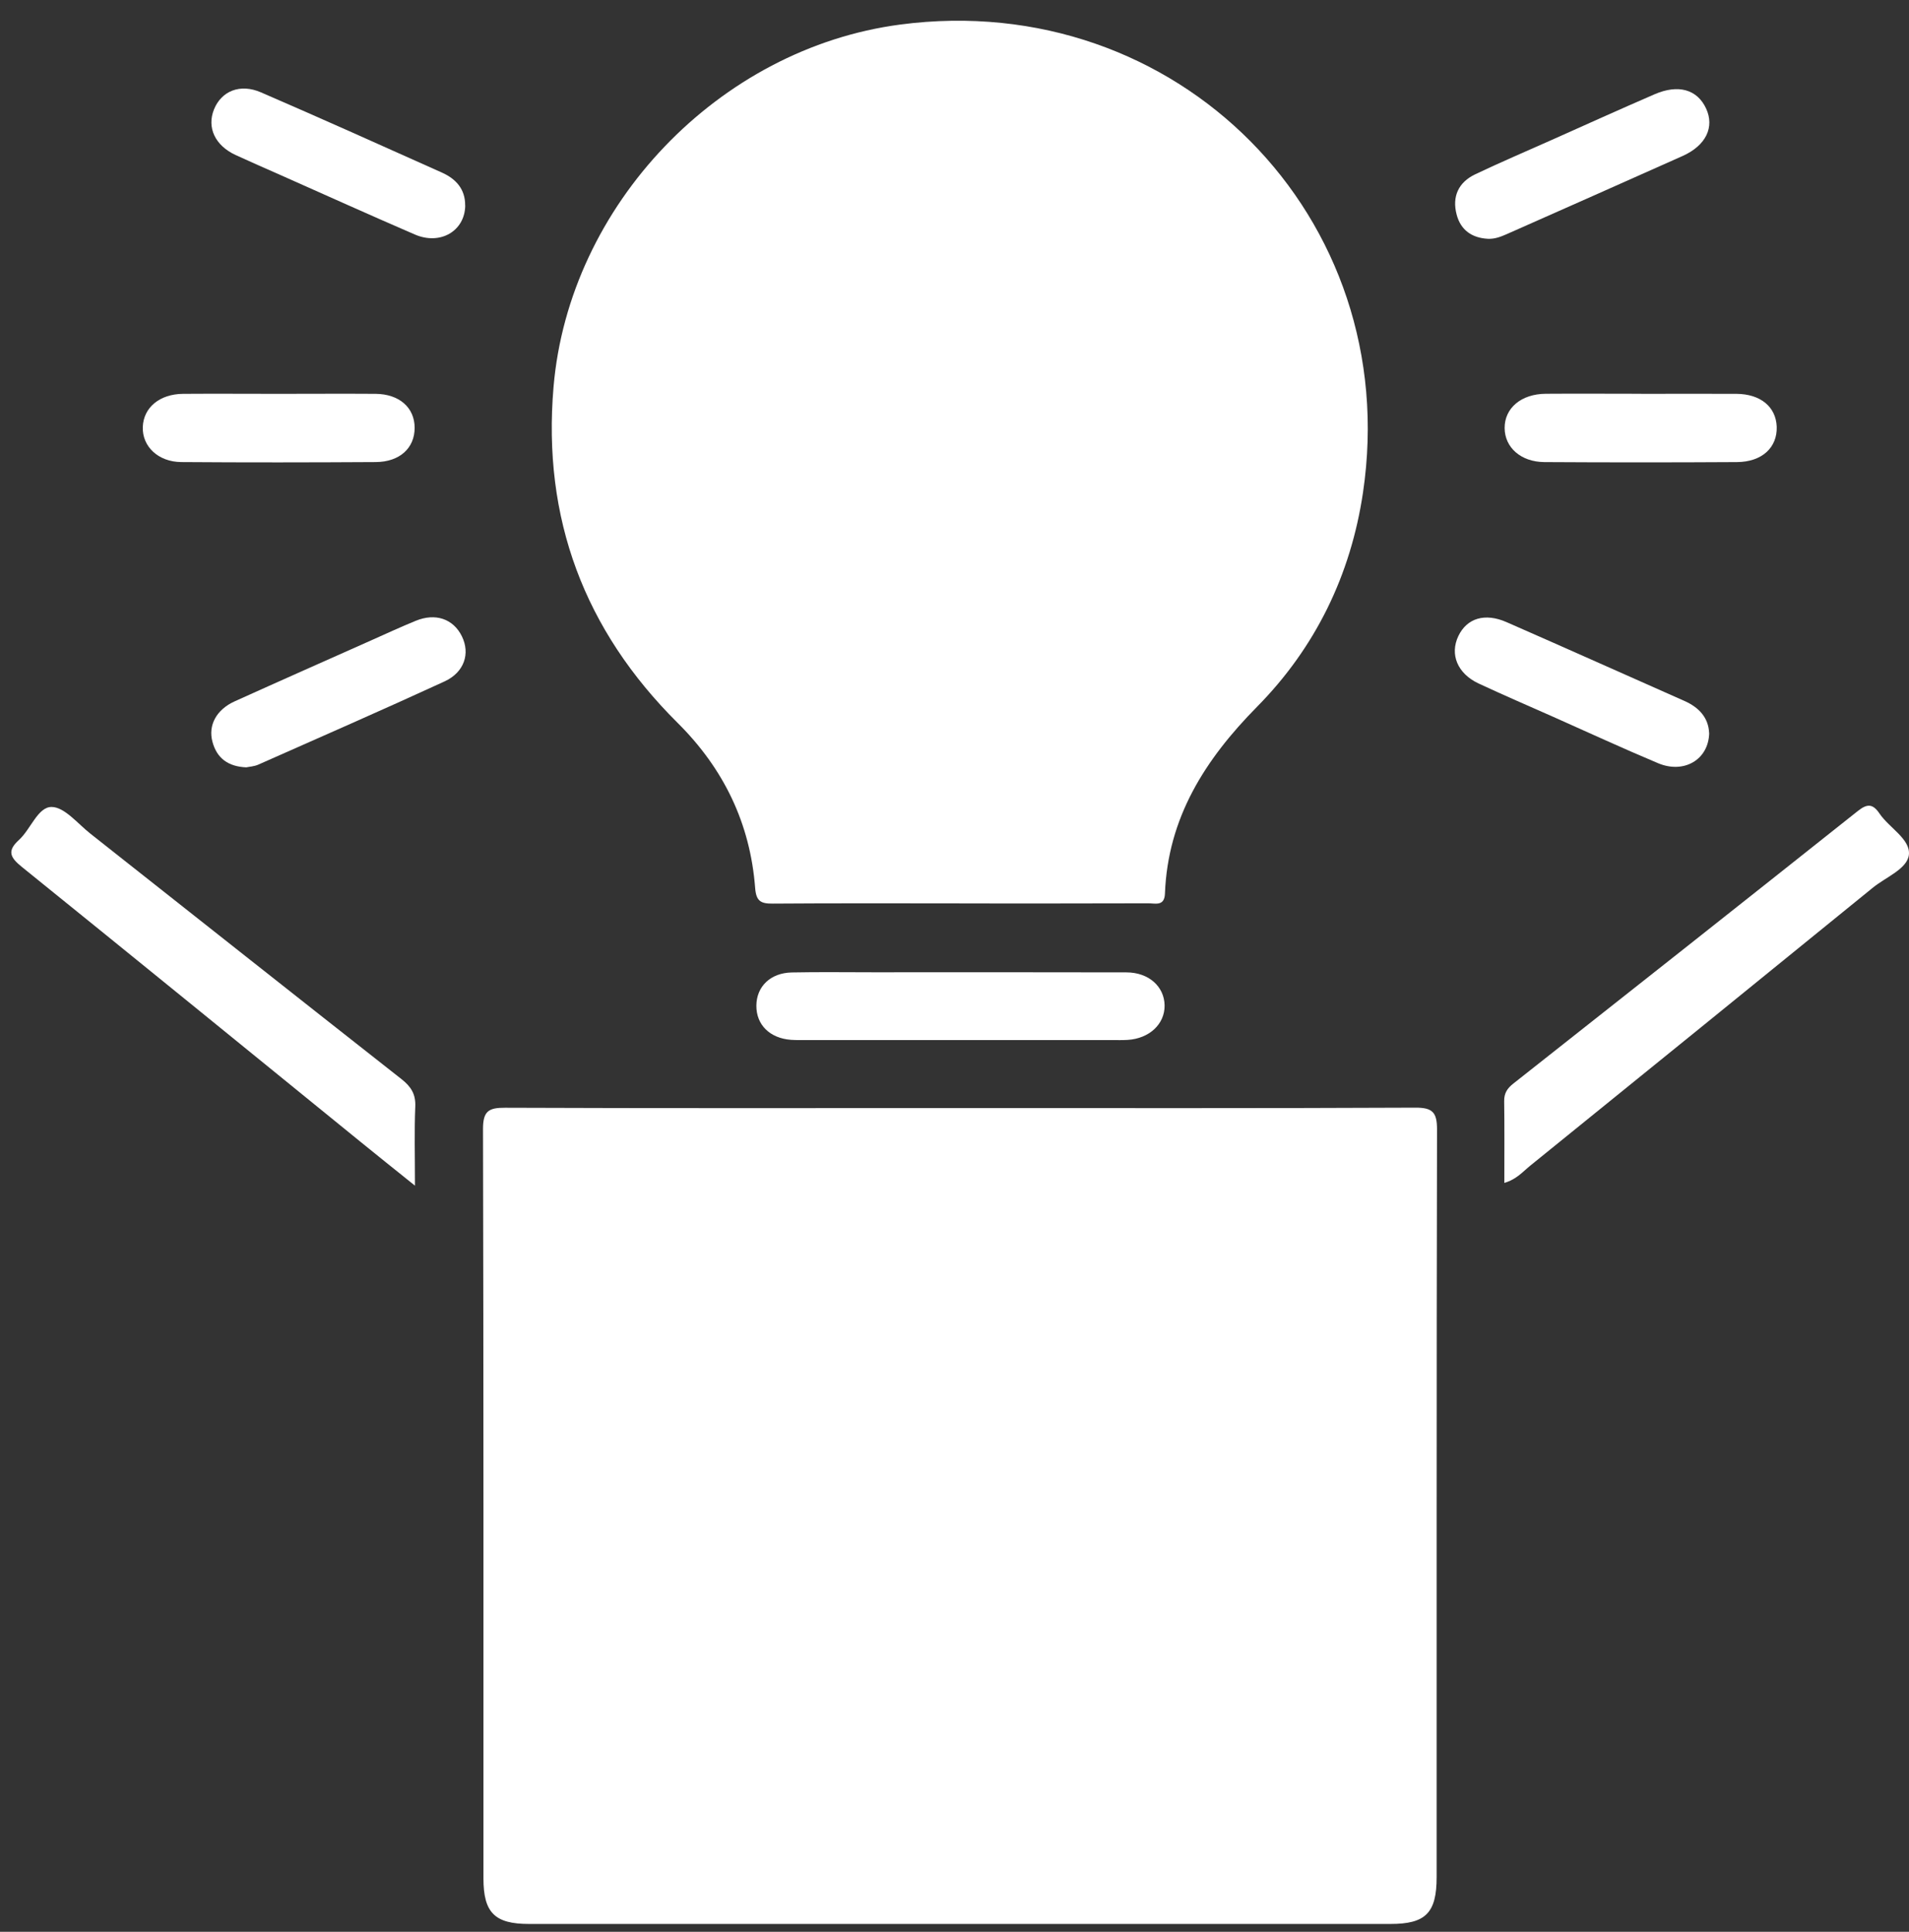 <?xml version="1.0" encoding="UTF-8"?>
<svg xmlns="http://www.w3.org/2000/svg" width="84" height="85" viewBox="0 0 84 85" fill="none">
  <rect x="0" y="0" width="84" height="85" fill="#333333" stroke="none"/>
  <g id="Group">
    <path id="Vector" d="M42.254 48.755C48.931 48.755 55.605 48.768 62.282 48.737C63.043 48.734 63.232 48.95 63.232 49.696C63.208 60.661 63.218 71.627 63.215 82.593C63.215 84.168 62.735 84.654 61.185 84.654C48.547 84.654 35.91 84.654 23.273 84.654C21.771 84.654 21.273 84.157 21.273 82.654C21.273 71.661 21.28 60.665 21.253 49.672C21.253 48.888 21.503 48.737 22.227 48.741C28.904 48.768 35.577 48.755 42.254 48.755Z" fill="white"></path>
    <path id="Vector_2" d="M42.217 39.749C39.477 39.749 36.737 39.739 33.997 39.759C33.479 39.763 33.273 39.653 33.228 39.071C33.012 36.233 31.843 33.819 29.82 31.81C25.708 27.726 23.863 22.809 24.357 17.024C25.039 9.026 31.63 2.131 39.614 1.08C51.795 -0.522 61.775 9.553 59.974 21.676C59.436 25.295 57.886 28.492 55.31 31.101C53.026 33.416 51.387 35.98 51.26 39.318C51.239 39.893 50.828 39.742 50.523 39.746C47.755 39.756 44.988 39.752 42.217 39.752V39.749Z" fill="white"></path>
    <path id="Vector_3" d="M66.194 52.051C66.194 50.788 66.204 49.621 66.187 48.453C66.18 48.097 66.327 47.882 66.595 47.673C71.653 43.684 76.708 39.689 81.753 35.68C82.168 35.351 82.411 35.365 82.703 35.797C83.128 36.426 84.064 36.919 83.996 37.604C83.93 38.231 82.98 38.593 82.408 39.059C77.387 43.143 72.363 47.221 67.332 51.291C67.01 51.552 66.732 51.891 66.194 52.048V52.051Z" fill="white"></path>
    <path id="Vector_4" d="M18.263 52.172C17.316 51.412 16.565 50.812 15.821 50.206C10.869 46.18 5.92 42.148 0.955 38.139C0.447 37.728 0.303 37.44 0.831 36.961C1.352 36.488 1.664 35.506 2.268 35.506C2.837 35.506 3.42 36.242 3.976 36.68C8.54 40.282 13.095 43.89 17.666 47.481C18.084 47.81 18.297 48.139 18.273 48.69C18.228 49.765 18.259 50.843 18.259 52.172H18.263Z" fill="white"></path>
    <path id="Vector_5" d="M42.25 45.763C40.024 45.763 37.799 45.763 35.577 45.763C35.319 45.763 35.062 45.77 34.808 45.753C33.872 45.684 33.275 45.089 33.282 44.247C33.289 43.404 33.903 42.805 34.846 42.788C36.043 42.764 37.243 42.781 38.44 42.781C42.147 42.781 45.858 42.775 49.565 42.785C50.546 42.785 51.232 43.408 51.245 44.236C51.256 45.058 50.573 45.698 49.616 45.756C49.39 45.77 49.16 45.763 48.931 45.763C46.705 45.763 44.479 45.763 42.257 45.763H42.25Z" fill="white"></path>
    <path id="Vector_6" d="M12.254 17.329C13.68 17.329 15.107 17.319 16.53 17.329C17.573 17.339 18.245 17.938 18.245 18.825C18.245 19.712 17.593 20.324 16.534 20.331C13.68 20.348 10.831 20.352 7.977 20.331C6.959 20.324 6.252 19.64 6.283 18.787C6.314 17.931 7.024 17.336 8.06 17.329C9.455 17.319 10.855 17.329 12.254 17.329Z" fill="white"></path>
    <path id="Vector_7" d="M72.212 17.329C73.611 17.329 75.007 17.322 76.406 17.329C77.469 17.336 78.145 17.901 78.179 18.774C78.21 19.692 77.531 20.325 76.43 20.332C73.604 20.349 70.778 20.349 67.956 20.332C66.92 20.325 66.214 19.688 66.207 18.839C66.2 17.959 66.934 17.333 68.018 17.326C69.417 17.316 70.813 17.326 72.212 17.326V17.329Z" fill="white"></path>
    <path id="Vector_8" d="M75.208 32.245C75.188 33.423 74.1 34.06 72.959 33.581C71.409 32.93 69.882 32.225 68.343 31.54C67.249 31.054 66.148 30.581 65.064 30.075C64.128 29.637 63.785 28.791 64.172 27.983C64.546 27.203 65.335 26.953 66.292 27.374C68.902 28.517 71.504 29.684 74.111 30.838C74.766 31.126 75.177 31.585 75.205 32.252L75.208 32.245Z" fill="white"></path>
    <path id="Vector_9" d="M65.47 10.507C64.767 10.469 64.273 10.123 64.095 9.442C63.886 8.651 64.174 8.021 64.914 7.669C66.022 7.142 67.147 6.662 68.268 6.162C69.777 5.488 71.283 4.807 72.802 4.149C73.851 3.694 74.681 3.937 75.069 4.769C75.453 5.591 75.069 6.402 74.037 6.864C71.461 8.018 68.879 9.158 66.3 10.302C66.036 10.418 65.772 10.521 65.473 10.507H65.47Z" fill="white"></path>
    <path id="Vector_10" d="M10.851 33.764C10.031 33.733 9.541 33.356 9.349 32.641C9.15 31.912 9.523 31.224 10.322 30.861C12.322 29.957 14.328 29.07 16.331 28.177C16.982 27.886 17.63 27.588 18.289 27.317C19.16 26.958 19.945 27.228 20.323 27.995C20.696 28.752 20.436 29.58 19.558 29.984C16.842 31.234 14.098 32.432 11.365 33.644C11.187 33.723 10.981 33.733 10.851 33.76V33.764Z" fill="white"></path>
    <path id="Vector_11" d="M20.471 9.042C20.457 10.162 19.377 10.802 18.256 10.319C16.267 9.46 14.295 8.57 12.316 7.69C11.665 7.402 11.01 7.118 10.365 6.82C9.463 6.403 9.096 5.612 9.415 4.817C9.741 4.006 10.564 3.664 11.483 4.064C14.151 5.218 16.802 6.409 19.453 7.597C20.06 7.871 20.475 8.32 20.468 9.042H20.471Z" fill="white"></path>
  </g>
</svg>
